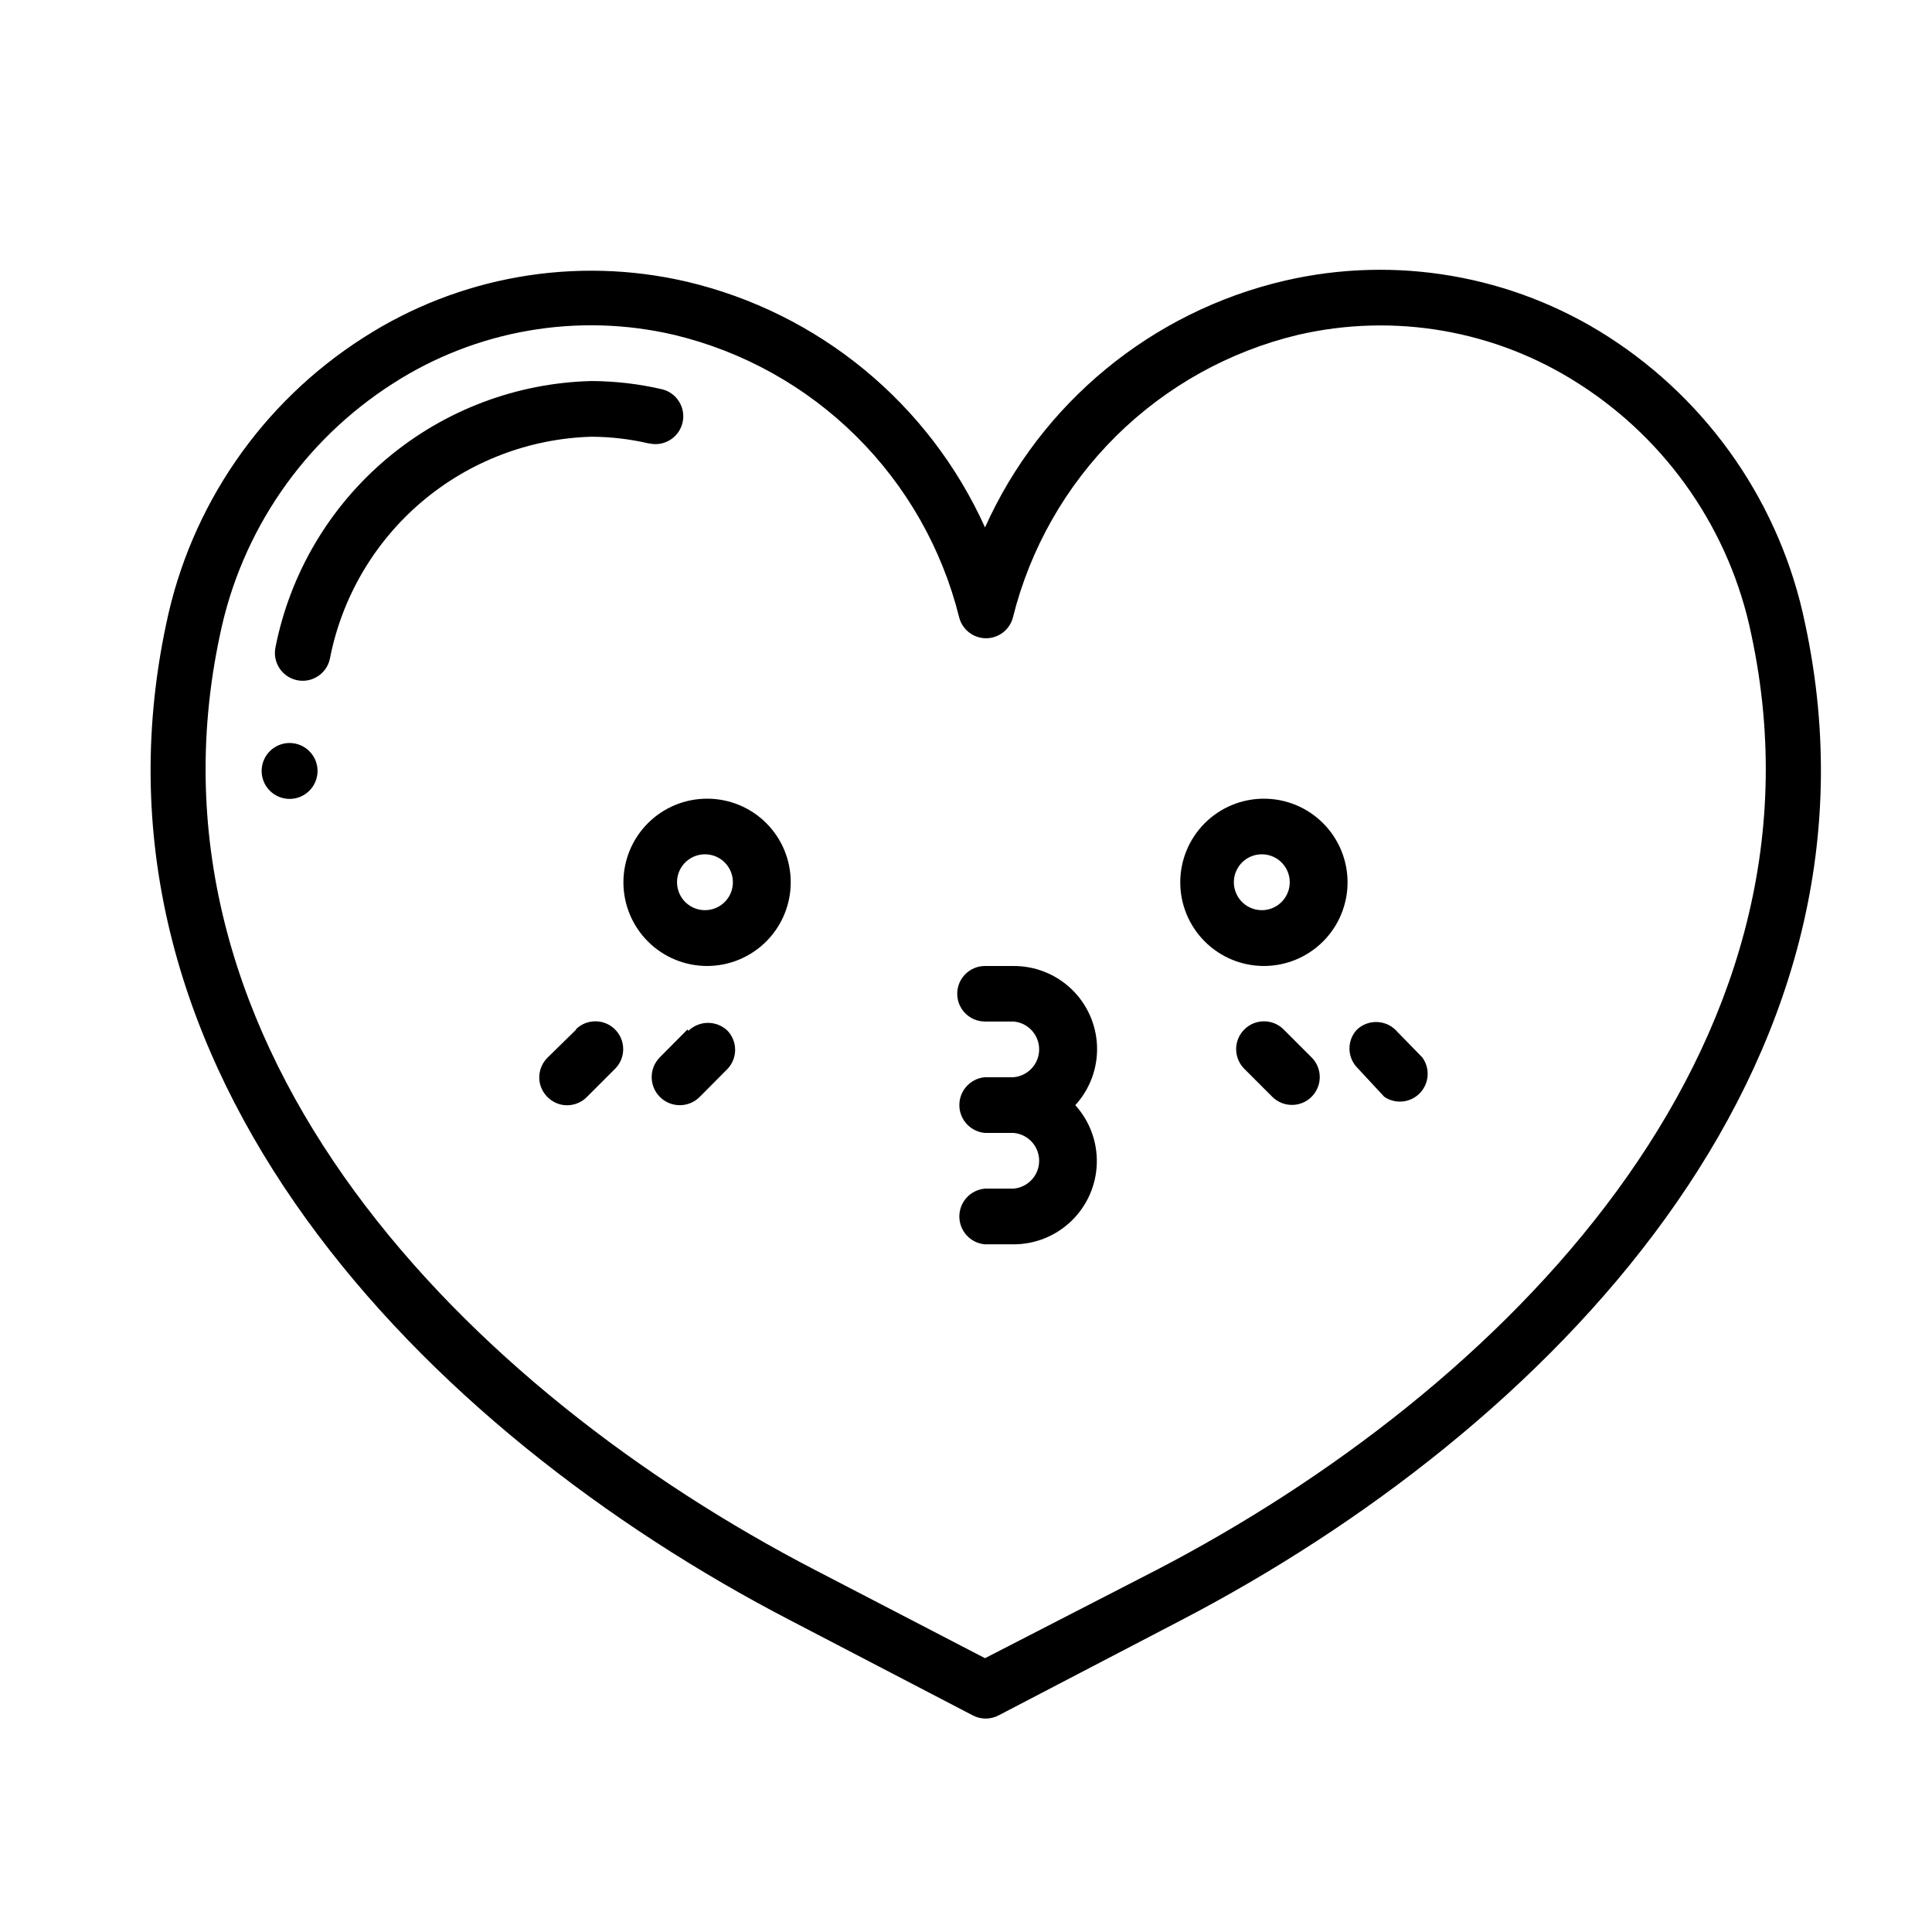 <?xml version="1.0" encoding="UTF-8"?>
<!-- Uploaded to: SVG Repo, www.svgrepo.com, Generator: SVG Repo Mixer Tools -->
<svg width="800px" height="800px" version="1.1" viewBox="144 144 512 512" xmlns="http://www.w3.org/2000/svg">
 <defs>
  <clipPath id="a">
   <path d="m183.86 215.45h442.7v383.9h-442.7z"/>
  </clipPath>
 </defs>
 <g clip-path="url(#a)">
  <path d="m570.14 233.19c-25.391-16.273-56.27-21.613-85.648-14.812-35.242 8.199-64.629 32.387-79.453 65.395-14.809-32.824-44.039-56.898-79.098-65.141-29.383-6.82-60.277-1.461-85.648 14.859-26.926 17.195-45.766 44.539-52.242 75.824-25.191 118.34 68.82 214.02 165.4 264.1l48.367 25.191h-0.004c2.129 1.109 4.672 1.109 6.801 0l48.316-25.191c96.629-50.281 190.79-145.95 165.45-264.1-6.438-31.383-25.277-58.832-52.242-76.125zm-119.76 326.92-45.344 23.328-44.941-23.328c-91.793-47.559-181.37-137.64-157.79-247.93h0.004c5.664-27.426 22.16-51.402 45.746-66.5 22.078-14.23 48.98-18.902 74.562-12.949 18.246 4.363 34.941 13.648 48.266 26.852 13.328 13.203 22.773 29.812 27.305 48.016 0.828 3.258 3.766 5.543 7.129 5.543 3.367 0 6.301-2.285 7.129-5.543 4.535-18.203 13.98-34.812 27.305-48.016 13.328-13.203 30.023-22.488 48.27-26.852 25.52-5.891 52.336-1.223 74.359 12.949 23.609 15.07 40.113 39.062 45.746 66.5 23.629 110.29-66.199 200.37-157.74 247.93z"/>
 </g>
 <path d="m316.01 261.5c3.965 0.934 7.938-1.523 8.867-5.492 0.934-3.965-1.523-7.934-5.488-8.863-6.082-1.406-12.301-2.133-18.543-2.168-19.91 0.469-39.07 7.711-54.309 20.535-15.242 12.824-25.656 30.461-29.523 49.996-0.848 3.981 1.688 7.894 5.668 8.742 3.977 0.848 7.891-1.688 8.742-5.668 3.148-16.223 11.734-30.891 24.332-41.586 12.602-10.695 28.469-16.785 44.988-17.258 5.09 0.02 10.16 0.609 15.117 1.762z"/>
 <path d="m296.72 416.82-7.559 7.406c-1.906 1.852-2.676 4.582-2.016 7.156 0.707 2.574 2.719 4.582 5.289 5.289 2.574 0.66 5.305-0.109 7.156-2.016l7.406-7.406c2.879-2.879 2.879-7.547 0-10.43-2.879-2.879-7.551-2.879-10.43 0z"/>
 <path d="m326.19 416.82-7.356 7.406c-2.883 2.938-2.836 7.652 0.102 10.531 2.934 2.879 7.648 2.836 10.527-0.102l7.356-7.406c2.664-2.832 2.664-7.242 0-10.074-2.891-2.805-7.484-2.805-10.379 0z"/>
 <path d="m513.71 416.82c-2.84-2.637-7.234-2.637-10.074 0-2.688 2.824-2.688 7.258 0 10.078l7.203 7.758c2.961 2.023 6.949 1.613 9.438-0.965 2.492-2.578 2.762-6.574 0.641-9.465z"/>
 <path d="m484.18 416.82c-2.879-2.879-7.547-2.879-10.426 0-2.883 2.883-2.883 7.551 0 10.43l7.406 7.406c2.879 2.879 7.547 2.879 10.426 0 2.883-2.879 2.883-7.547 0-10.43z"/>
 <path d="m228.15 348.26c0.02 3-1.77 5.715-4.535 6.879-2.766 1.16-5.961 0.539-8.09-1.574-2.129-2.113-2.769-5.305-1.629-8.078 1.145-2.773 3.848-4.582 6.848-4.582 4.07 0 7.379 3.285 7.406 7.356z"/>
 <path d="m412.59 400h-7.559c-4.062 0-7.356 3.293-7.356 7.356s3.293 7.356 7.356 7.356h7.559c3.84 0.316 6.797 3.527 6.797 7.379 0 3.856-2.957 7.062-6.797 7.383h-7.559c-3.84 0.316-6.793 3.527-6.793 7.379 0 3.856 2.953 7.062 6.793 7.383h7.559c3.84 0.316 6.797 3.527 6.797 7.379 0 3.856-2.957 7.062-6.797 7.383h-7.559c-3.84 0.316-6.793 3.527-6.793 7.379 0 3.856 2.953 7.062 6.793 7.383h7.559c5.727 0.004 11.234-2.219 15.352-6.203 4.121-3.981 6.531-9.406 6.719-15.133 0.191-5.723-1.852-11.297-5.695-15.543 3.875-4.238 5.941-9.82 5.762-15.559-0.18-5.738-2.598-11.18-6.731-15.164-4.137-3.981-9.664-6.191-15.406-6.156z"/>
 <path d="m331.43 355.66c-5.883-0.016-11.535 2.312-15.699 6.469-4.168 4.156-6.516 9.797-6.519 15.68-0.004 5.887 2.332 11.531 6.492 15.691 4.164 4.164 9.809 6.5 15.695 6.496 5.883-0.008 11.523-2.352 15.68-6.519s6.484-9.816 6.469-15.699c0-5.867-2.328-11.492-6.477-15.641-4.148-4.148-9.773-6.477-15.641-6.477zm0 29.523c-2.062 0.168-4.102-0.531-5.625-1.934-1.523-1.402-2.391-3.379-2.391-5.449 0-2.07 0.867-4.047 2.391-5.449 1.523-1.402 3.562-2.102 5.625-1.93 3.84 0.316 6.797 3.527 6.797 7.379 0 3.856-2.957 7.062-6.797 7.383z"/>
 <path d="m479 355.66c-5.887-0.016-11.535 2.312-15.703 6.469s-6.512 9.797-6.516 15.68c-0.004 5.887 2.332 11.531 6.492 15.691 4.164 4.164 9.809 6.5 15.691 6.496 5.887-0.008 11.527-2.352 15.684-6.519s6.481-9.816 6.469-15.699c-0.012-5.863-2.348-11.48-6.492-15.625-4.144-4.144-9.762-6.481-15.625-6.492zm0 29.523c-2.062 0.168-4.106-0.531-5.629-1.934-1.52-1.402-2.387-3.379-2.387-5.449 0-2.07 0.867-4.047 2.387-5.449 1.523-1.402 3.566-2.102 5.629-1.93 3.84 0.316 6.797 3.527 6.797 7.379 0 3.856-2.957 7.062-6.797 7.383z"/>
</svg>